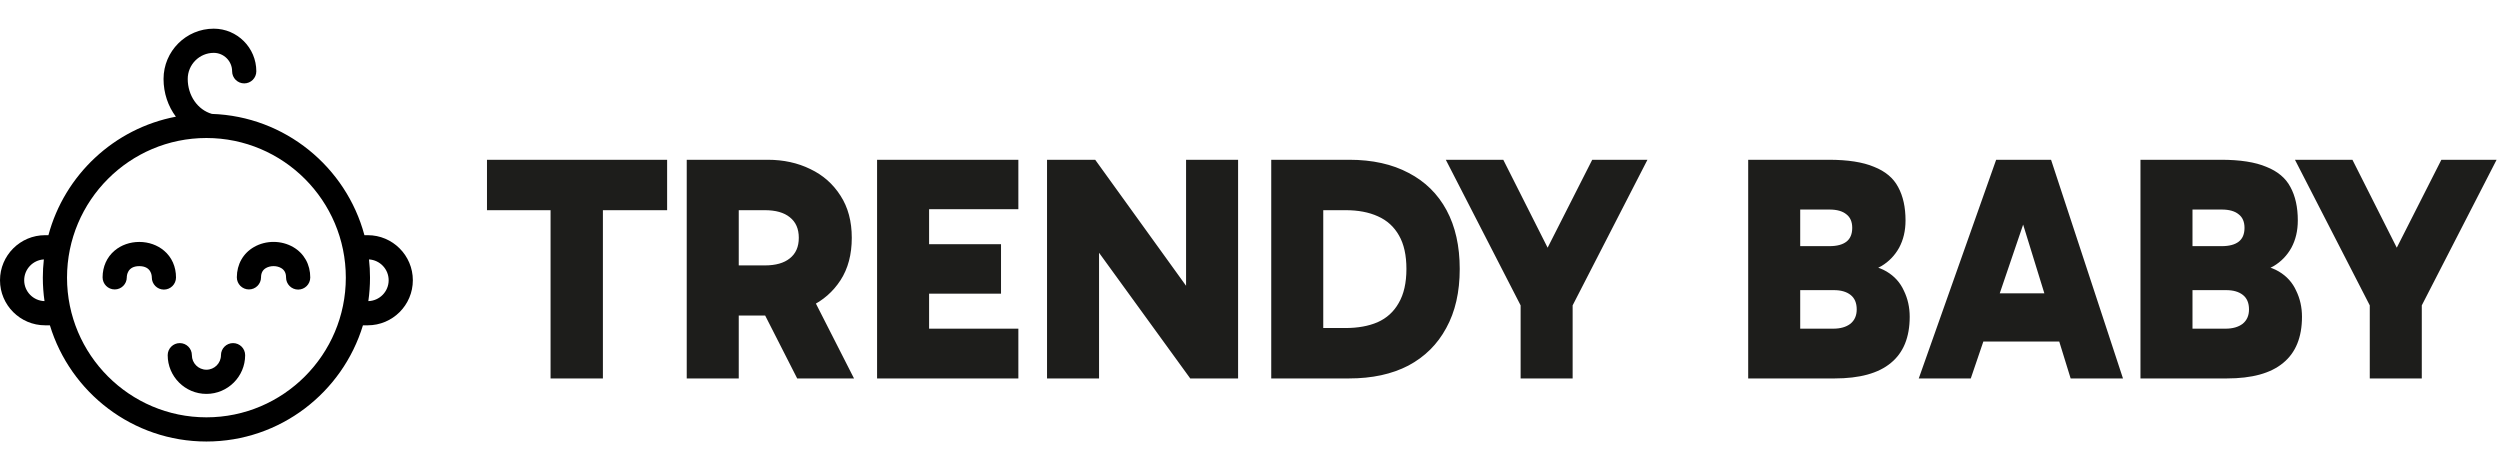 <svg xmlns="http://www.w3.org/2000/svg" width="218" height="41" viewBox="0 0 218 41" fill="none"><g clip-path="url(#clip0_5975_335)"><path d="M32.068 20.508H31.778C30.185 14.568 24.857 10.146 18.481 9.933C17.234 9.576 16.37 8.335 16.37 6.883C16.37 5.629 17.388 4.609 18.638 4.609C19.522 4.609 20.241 5.331 20.241 6.217C20.241 6.8 20.714 7.272 21.296 7.272C21.879 7.272 22.351 6.8 22.351 6.217C22.351 4.168 20.685 2.5 18.638 2.5C16.225 2.5 14.261 4.466 14.261 6.883C14.261 8.12 14.658 9.268 15.337 10.175C9.952 11.197 5.629 15.261 4.222 20.508H3.932C1.764 20.508 0 22.271 0 24.438C0 26.605 1.764 28.367 3.932 28.367H4.351C6.132 34.225 11.576 38.5 18 38.5C24.424 38.5 29.868 34.225 31.649 28.367H32.068C34.236 28.367 36 26.605 36 24.438C36 22.271 34.236 20.508 32.068 20.508ZM2.109 24.438C2.109 23.471 2.869 22.677 3.824 22.621C3.765 23.143 3.735 23.674 3.735 24.212C3.735 24.906 3.785 25.589 3.881 26.257C2.9 26.23 2.109 25.424 2.109 24.438ZM18 36.391C11.297 36.391 5.844 30.927 5.844 24.212C5.844 17.497 11.297 12.034 18 12.034C24.703 12.034 30.156 17.497 30.156 24.212C30.156 30.927 24.703 36.391 18 36.391ZM32.119 26.257C32.215 25.589 32.265 24.906 32.265 24.212C32.265 23.674 32.235 23.143 32.176 22.621C33.131 22.677 33.891 23.471 33.891 24.438C33.891 25.424 33.1 26.23 32.119 26.257Z" fill="black"></path><path d="M15.348 24.2C15.35 23.263 14.982 22.433 14.309 21.862C13.732 21.371 12.967 21.099 12.156 21.097C12.152 21.097 12.149 21.097 12.145 21.097C11.338 21.097 10.576 21.364 9.998 21.85C9.322 22.417 8.949 23.245 8.946 24.182C8.945 24.764 9.415 25.238 9.998 25.239C10.581 25.243 11.054 24.77 11.056 24.188C11.056 24.024 11.111 23.207 12.144 23.207H12.15C13.188 23.21 13.239 24.03 13.238 24.194C13.237 24.776 13.707 25.25 14.29 25.252H14.293C14.874 25.251 15.346 24.781 15.348 24.2Z" fill="black"></path><path d="M25.573 21.549C24.534 20.946 23.19 20.942 22.149 21.54C21.201 22.083 20.656 23.046 20.652 24.181C20.651 24.764 21.122 25.238 21.704 25.239H21.707C22.288 25.239 22.76 24.769 22.762 24.188C22.763 23.805 22.905 23.537 23.198 23.369C23.58 23.151 24.133 23.152 24.513 23.373C24.804 23.543 24.945 23.811 24.944 24.194C24.943 24.776 25.414 25.25 25.996 25.252H25.999C26.58 25.252 27.052 24.781 27.054 24.2C27.057 23.064 26.517 22.098 25.573 21.549Z" fill="black"></path><path d="M20.323 29.918C19.74 29.918 19.268 30.39 19.268 30.973C19.268 31.671 18.699 32.239 18 32.239C17.301 32.239 16.732 31.671 16.732 30.973C16.732 30.39 16.26 29.918 15.677 29.918C15.095 29.918 14.623 30.39 14.623 30.973C14.623 32.834 16.138 34.348 18 34.348C19.862 34.348 21.377 32.834 21.377 30.973C21.377 30.39 20.905 29.918 20.323 29.918Z" fill="black"></path></g><path d="M48.009 33V15.808H52.573V33H48.009ZM42.465 18.328V13.932H58.173V18.328H42.465ZM59.883 33V13.932H66.939C68.32 13.932 69.562 14.203 70.663 14.744C71.764 15.267 72.642 16.041 73.295 17.068C73.948 18.076 74.275 19.299 74.275 20.736C74.275 22.192 73.948 23.424 73.295 24.432C72.642 25.44 71.764 26.205 70.663 26.728C69.562 27.251 68.32 27.512 66.939 27.512H63.383V23.144H66.687C67.639 23.144 68.367 22.939 68.871 22.528C69.394 22.117 69.655 21.52 69.655 20.736C69.655 19.952 69.394 19.355 68.871 18.944C68.367 18.533 67.639 18.328 66.687 18.328H63.355L64.419 17.348V33H59.883ZM69.515 33L65.595 25.3H70.551L74.471 33H69.515ZM79.393 25.608V21.296H87.289V25.608H79.393ZM79.309 18.244L81.017 16.34V30.76L79.169 28.66H88.801V33H76.481V13.932H88.801V18.244H79.309ZM103.789 33L94.017 19.532L95.837 19.028V33H91.301V13.932H95.501L105.133 27.288L103.425 27.68V13.932H107.961V33H103.789ZM110.852 33V13.932H117.656C119.672 13.932 121.398 14.315 122.836 15.08C124.273 15.827 125.374 16.909 126.14 18.328C126.905 19.747 127.288 21.455 127.288 23.452C127.288 25.468 126.896 27.185 126.112 28.604C125.346 30.023 124.245 31.115 122.808 31.88C121.37 32.627 119.644 33 117.628 33H110.852ZM115.388 30.48L113.512 28.604H117.32C118.402 28.604 119.336 28.436 120.12 28.1C120.922 27.745 121.538 27.185 121.968 26.42C122.416 25.655 122.64 24.665 122.64 23.452C122.64 22.257 122.425 21.287 121.996 20.54C121.566 19.775 120.95 19.215 120.148 18.86C119.364 18.505 118.43 18.328 117.348 18.328H113.316L115.388 17.068V30.48ZM135.958 23.592H133.942L138.842 13.932H143.658L136.91 27.064L137.134 24.74V33H132.598V24.74L132.822 27.064L126.074 13.932H131.086L135.958 23.592ZM152.442 33V13.932H159.47C161.131 13.932 162.447 14.137 163.418 14.548C164.407 14.94 165.107 15.528 165.518 16.312C165.947 17.096 166.162 18.067 166.162 19.224C166.162 20.12 165.975 20.913 165.602 21.604C165.228 22.276 164.715 22.808 164.062 23.2C163.408 23.573 162.652 23.76 161.794 23.76L161.85 23.06C162.932 23.06 163.819 23.265 164.51 23.676C165.2 24.087 165.704 24.647 166.022 25.356C166.358 26.047 166.526 26.803 166.526 27.624C166.526 29.416 165.975 30.76 164.874 31.656C163.791 32.552 162.158 33 159.974 33H152.442ZM156.978 16.144V30.592L155.41 28.66H159.862C160.478 28.66 160.972 28.52 161.346 28.24C161.719 27.941 161.906 27.521 161.906 26.98C161.906 26.42 161.728 26 161.374 25.72C161.019 25.44 160.534 25.3 159.918 25.3H155.41V21.464H159.526C160.179 21.464 160.674 21.333 161.01 21.072C161.346 20.811 161.514 20.409 161.514 19.868C161.514 19.345 161.346 18.953 161.01 18.692C160.674 18.412 160.179 18.272 159.526 18.272H155.494L156.978 16.144ZM171.684 25.58H180.196V29.78H171.684V25.58ZM167.316 33L174.064 13.932H178.852L185.124 33H180.56L175.632 17.04H177.284L171.852 33H167.316ZM186.649 33V13.932H193.677C195.338 13.932 196.654 14.137 197.625 14.548C198.614 14.94 199.314 15.528 199.725 16.312C200.154 17.096 200.369 18.067 200.369 19.224C200.369 20.12 200.182 20.913 199.809 21.604C199.435 22.276 198.922 22.808 198.269 23.2C197.615 23.573 196.859 23.76 196.001 23.76L196.057 23.06C197.139 23.06 198.026 23.265 198.717 23.676C199.407 24.087 199.911 24.647 200.229 25.356C200.565 26.047 200.733 26.803 200.733 27.624C200.733 29.416 200.182 30.76 199.081 31.656C197.998 32.552 196.365 33 194.181 33H186.649ZM191.185 16.144V30.592L189.617 28.66H194.069C194.685 28.66 195.179 28.52 195.553 28.24C195.926 27.941 196.113 27.521 196.113 26.98C196.113 26.42 195.935 26 195.581 25.72C195.226 25.44 194.741 25.3 194.125 25.3H189.617V21.464H193.733C194.386 21.464 194.881 21.333 195.217 21.072C195.553 20.811 195.721 20.409 195.721 19.868C195.721 19.345 195.553 18.953 195.217 18.692C194.881 18.412 194.386 18.272 193.733 18.272H189.701L191.185 16.144ZM210.004 23.592H207.988L212.888 13.932H217.704L210.956 27.064L211.18 24.74V33H206.644V24.74L206.868 27.064L200.12 13.932H205.132L210.004 23.592Z" fill="#1D1D1B"></path><defs><clipPath id="clip0_5975_335"><rect width="36" height="36" fill="white" transform="translate(0 2.5)"></rect></clipPath></defs></svg>